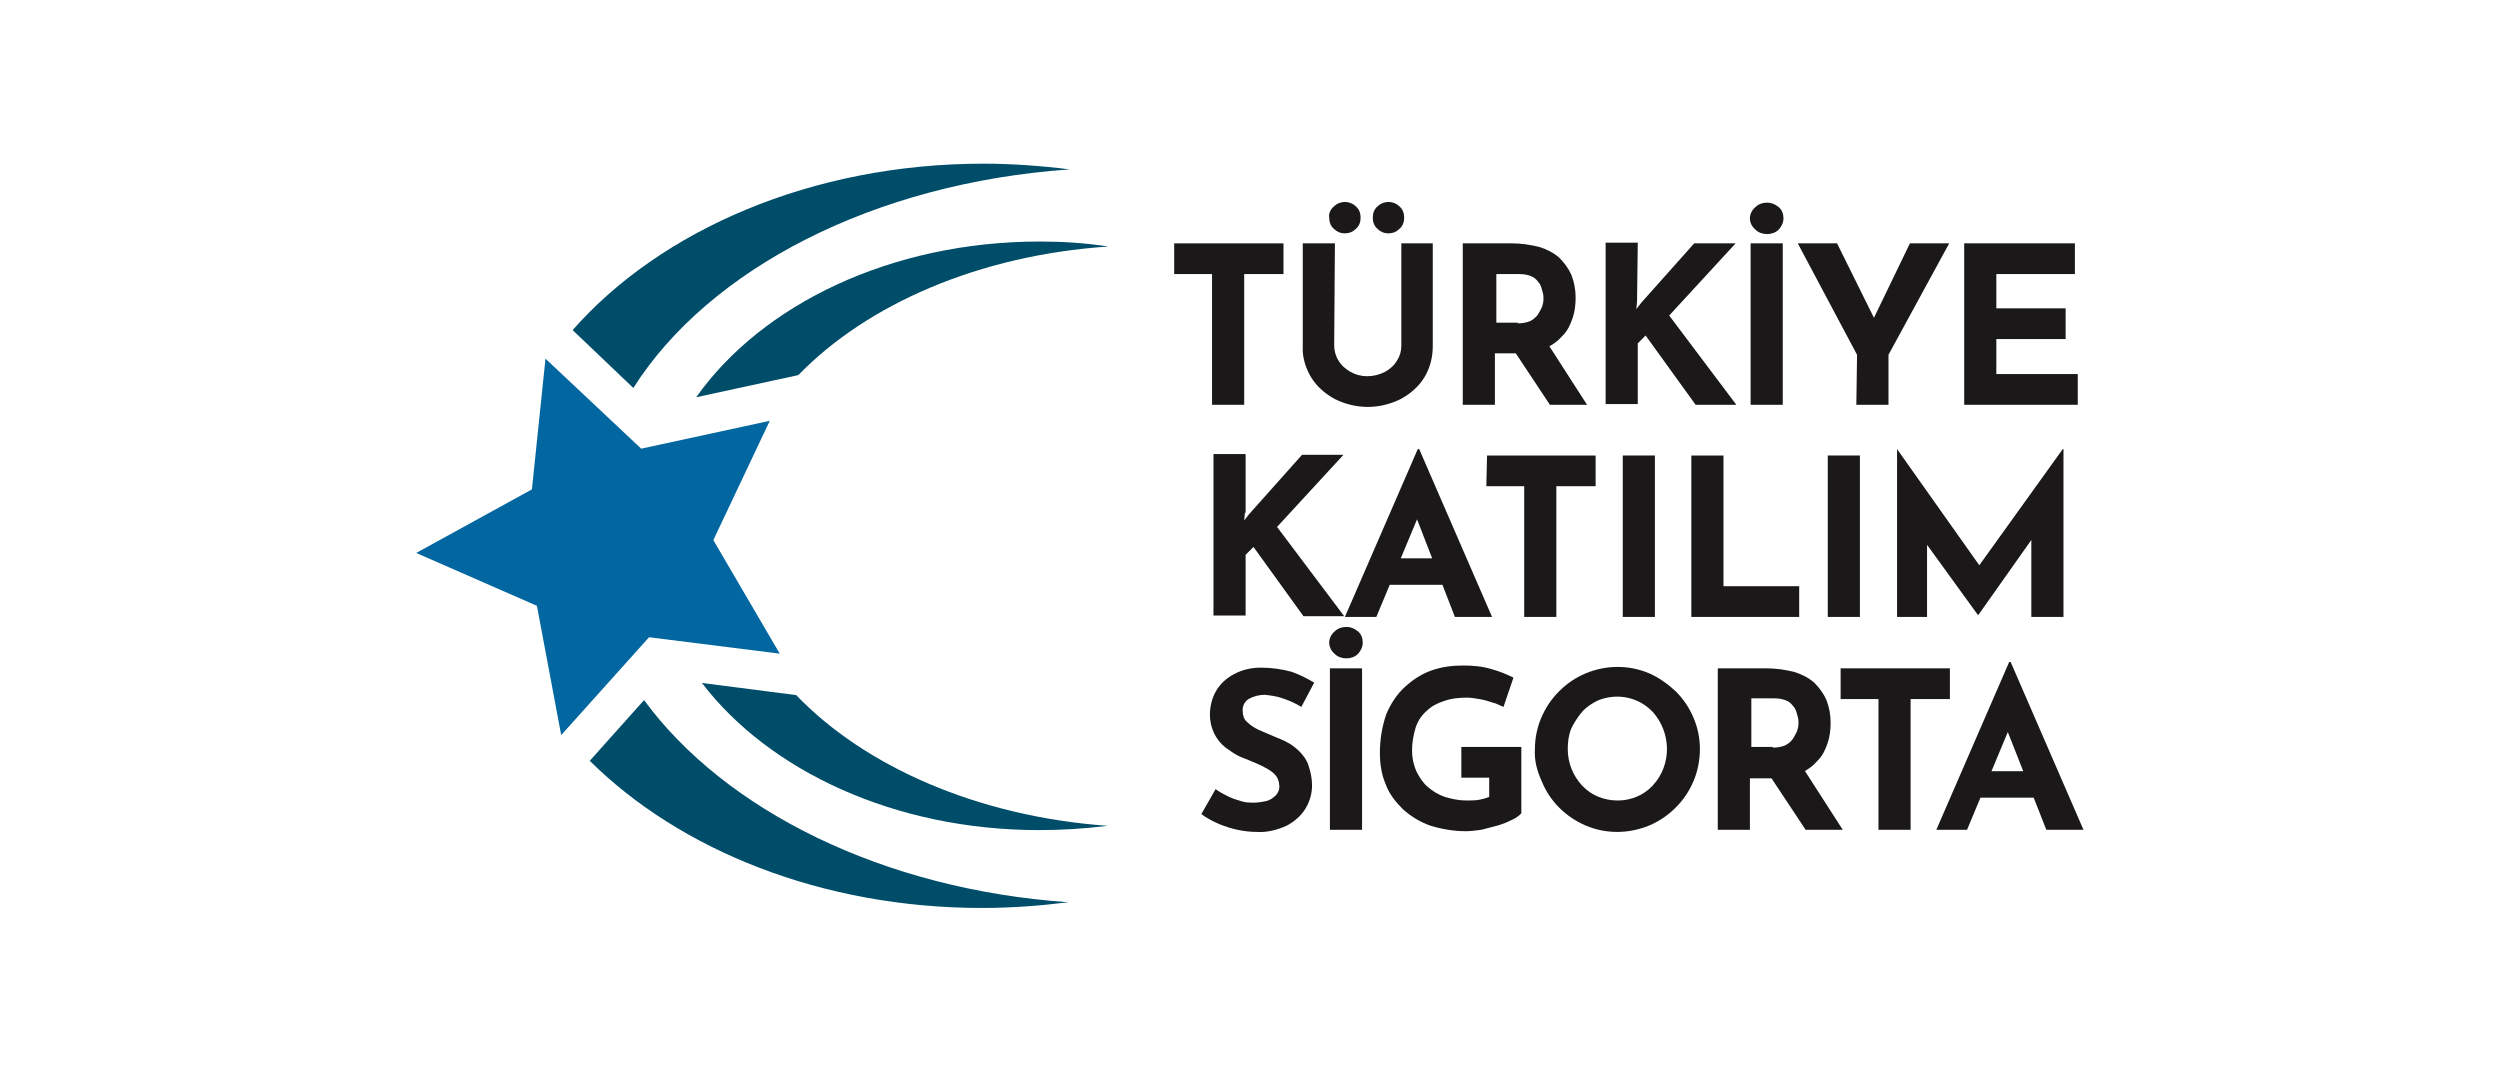 <?xml version="1.0" encoding="utf-8"?>
<!-- Generator: Adobe Illustrator 29.4.0, SVG Export Plug-In . SVG Version: 9.03 Build 0)  -->
<svg version="1.0" id="katman_1" xmlns="http://www.w3.org/2000/svg" xmlns:xlink="http://www.w3.org/1999/xlink" x="0px" y="0px"
	 viewBox="0 0 350 150" style="enable-background:new 0 0 350 150;" xml:space="preserve">
<style type="text/css">
	.st0{fill:#0266A0;}
	.st1{fill:#004D6A;}
	.st2{fill:#1A1818;}
</style>
<g>
	<g id="Group_28_00000163753580300750364940000005198755142675993483_" transform="translate(-816.333 -699.186)">
		<g id="Group_11_00000062908244719563308000000002077824781439506860_">
			<path id="Path_25_00000010270568586145390910000015819395260317239484_" class="st0" d="M916.2,774.8l7.9-16.7l-18,3.9
				l-13.4-12.6l-1.9,18.3l-16.2,8.9l16.9,7.4l3.4,18.1l12.3-13.7l18.3,2.3L916.2,774.8z"/>
			<path id="Path_26_00000007399696498611347520000004682314462894857878_" class="st1" d="M961.9,733c-20.8,0-38.9,8.8-48.1,21.8
				l14.3-3.1c9.6-9.9,25.3-16.8,43.4-18C968.3,733.2,965.1,733,961.9,733"/>
			<path id="Path_27_00000132795884134784073690000000556961194324520603_" class="st1" d="M905,753.5
				c10.6-16.7,33.7-28.7,61.1-30.6c-4-0.5-8.1-0.8-12.1-0.8c-24,0-45.2,9.3-57.5,23.3L905,753.5z"/>
			<path id="Path_28_00000026864240592924758610000009843192937724368023_" class="st1" d="M927.8,796.5l-13.2-1.7
				c9.4,12.3,27,20.6,47.2,20.6c3.2,0,6.4-0.2,9.6-0.6C953.2,813.5,937.4,806.5,927.8,796.5"/>
			<path id="Path_29_00000124865135235957524460000006721483206515324313_" class="st1" d="M906.5,797.2l-7.6,8.5
				c12.6,12.5,32.5,20.6,54.9,20.6c4.1,0,8.1-0.3,12.1-0.8C939.9,823.7,917.8,812.6,906.5,797.2"/>
		</g>
		<g id="Group_27_00000052806275485953045170000017203459541016599732_" transform="translate(-541.38 -211.944)">
			<path id="Path_61_00000045607276166902434040000008275518996597478582_" class="st2" d="M1522.2,945.2h15.2v4.3h-5.5v18.3h-4.5
				v-18.3h-5.3V945.2z"/>
			<path id="Path_62_00000050629505852395066290000010835383156033994430_" class="st2" d="M1550.6,940c0.4-0.4,1-0.6,1.5-0.6
				c0.5,0,1.1,0.2,1.5,0.6c0.5,0.4,0.7,1,0.7,1.6c0,0.6-0.2,1.2-0.7,1.6c-0.4,0.4-0.9,0.6-1.5,0.6c-0.6,0-1.1-0.2-1.5-0.6
				c-0.5-0.4-0.7-1-0.7-1.6C1549.9,941,1550.1,940.4,1550.6,940 M1544.5,940c0.4-0.4,1-0.6,1.5-0.6c0.5,0,1.1,0.2,1.5,0.6
				c0.5,0.4,0.7,1,0.7,1.6c0,0.6-0.2,1.2-0.7,1.6c-0.4,0.4-0.9,0.6-1.5,0.6c-0.6,0-1.1-0.2-1.5-0.6c-0.5-0.4-0.7-1-0.7-1.6
				C1543.7,941,1544,940.4,1544.5,940 M1544.5,959.5c0,0.7,0.2,1.5,0.6,2.1c0.4,0.7,1,1.2,1.7,1.6c0.7,0.4,1.5,0.6,2.3,0.6
				c0.9,0,1.7-0.2,2.5-0.6c0.7-0.4,1.3-0.9,1.7-1.6c0.4-0.6,0.6-1.3,0.6-2.1v-14.3h4.4v14.4c0,1.6-0.4,3.1-1.2,4.4
				c-0.8,1.3-2,2.3-3.3,3c-1.4,0.7-3,1.1-4.6,1.1c-1.6,0-3.2-0.4-4.6-1.1c-1.3-0.7-2.5-1.7-3.3-3c-0.8-1.3-1.3-2.9-1.2-4.4v-14.4
				h4.5L1544.5,959.5z"/>
			<path id="Path_63_00000094606810601214870460000013048531397400686005_" class="st2" d="M1574.3,959.1l5.6,8.7h-5.2l-5.7-8.6
				L1574.3,959.1z M1570.2,956.4c0.6,0,1.2-0.1,1.7-0.3c0.4-0.2,0.8-0.5,1.1-0.9c0.2-0.3,0.4-0.7,0.6-1.1c0.1-0.3,0.2-0.7,0.2-1.1
				c0-0.3,0-0.6-0.1-0.9c-0.1-0.4-0.2-0.8-0.4-1.2c-0.3-0.4-0.6-0.8-1-1c-0.6-0.3-1.2-0.4-1.9-0.4h-3.2v6.8H1570.2z M1569.4,945.2
				c1.3,0,2.6,0.2,3.8,0.5c1,0.3,2,0.8,2.8,1.5c0.7,0.7,1.3,1.5,1.7,2.4c0.4,1,0.6,2.1,0.6,3.2c0,0.9-0.1,1.9-0.4,2.8
				c-0.3,0.9-0.7,1.8-1.4,2.5c-0.7,0.8-1.5,1.4-2.5,1.8c-1.2,0.5-2.5,0.7-3.8,0.7h-3.2v7.2h-4.5v-22.6H1569.4z"/>
			<path id="Path_64_00000052069098688879247140000018056786692164378025_" class="st2" d="M1586.9,953.3l-0.1,1.1l0.7-0.9l7.4-8.3
				h5.8l-9.3,10.1l9.4,12.5h-5.7l-7-9.7l-1.1,1.1v8.5h-4.5v-22.6h4.5L1586.9,953.3z"/>
			<path id="Path_65_00000054258760593470488400000017592075406838636449_" class="st2" d="M1602.8,945.2h4.5v22.6h-4.5V945.2z
				 M1602.7,941.7c0-0.6,0.3-1.2,0.8-1.6c0.4-0.4,1-0.6,1.6-0.6c0.6,0,1.1,0.2,1.6,0.6c0.5,0.4,0.7,1,0.7,1.6c0,0.6-0.3,1.2-0.7,1.6
				c-0.4,0.4-1,0.6-1.6,0.6c-0.6,0-1.2-0.2-1.6-0.6C1603,942.9,1602.7,942.3,1602.7,941.7"/>
			<path id="Path_66_00000101096543759992726750000005726108768798528908_" class="st2" d="M1617.7,960.8l-8.3-15.6h5.5l5.8,11.7
				l-1.3,0.1l5.7-11.8h5.5l-8.5,15.6v7h-4.5L1617.7,960.8z"/>
			<path id="Path_67_00000023999290930857037410000009428186226298129029_" class="st2" d="M1632.8,945.2h15.4v4.3h-11v4.8h9.7v4.3
				h-9.7v4.9h11.4v4.3h-15.9V945.2z"/>
			<path id="Path_68_00000063629452223118031560000001751072831134924431_" class="st2" d="M1532,982.9l-0.1,1.1l0.7-0.9l7.4-8.3
				h5.8l-9.3,10.1l9.4,12.5h-5.7l-7-9.7l-1.1,1.1v8.5h-4.5v-22.6h4.5V982.9z"/>
			<path id="Path_69_00000039846020159521444140000004384184454420975784_" class="st2" d="M1553,989.3h6.8l1.6,3.7h-9.7L1553,989.3
				z M1546,997.5l10.2-23.5h0.2l10.2,23.5h-5.2L1555,981l3.2-2.2l-7.8,18.7H1546z"/>
			<path id="Path_70_00000005967862651573204190000011277164922960476316_" class="st2" d="M1565.9,974.9h15.2v4.3h-5.5v18.3h-4.5
				v-18.3h-5.3L1565.9,974.9z"/>
			
				<rect id="Rectangle_14_00000140720676866817701850000014553424904100793782_" x="1584.9" y="974.9" class="st2" width="4.5" height="22.6"/>
			<path id="Path_71_00000129168150277594347590000007260274957889873841_" class="st2" d="M1594.5,974.9h4.5v18.3h10.6v4.3h-15.1
				V974.9z"/>
			
				<rect id="Rectangle_15_00000028303699474257480270000002146367594029239207_" x="1613.6" y="974.9" class="st2" width="4.5" height="22.6"/>
			<path id="Path_72_00000000918330804739125930000015395564185236356523_" class="st2" d="M1623.3,997.5V974h0l12.6,17.8l-1.9-0.4
				l12.5-17.4h0.1v23.5h-4.5V984l0.3,2.3l-7.7,10.9h-0.1l-7.9-10.9l0.8-2.1v13.3L1623.3,997.5z"/>
			<path id="Path_73_00000112600436307427089600000015234677160803019450_" class="st2" d="M1539.9,1010.1c-0.8-0.5-1.7-0.9-2.6-1.2
				c-0.8-0.3-1.7-0.4-2.5-0.5c-0.8,0-1.6,0.2-2.3,0.6c-0.6,0.4-0.9,1.1-0.8,1.8c0,0.5,0.2,1.1,0.6,1.4c0.5,0.5,1,0.8,1.6,1.1
				c0.7,0.3,1.4,0.6,2.1,0.9c0.7,0.3,1.3,0.5,2,0.9c0.6,0.3,1.2,0.8,1.7,1.3c0.5,0.5,1,1.2,1.2,1.9c0.3,0.9,0.5,1.8,0.5,2.8
				c0,1.1-0.3,2.2-0.9,3.2c-0.6,1-1.5,1.8-2.6,2.4c-1.3,0.6-2.8,1-4.2,0.9c-1.8,0-3.6-0.4-5.3-1.1c-0.9-0.4-1.7-0.8-2.5-1.4l2-3.5
				c0.5,0.4,1.1,0.7,1.7,1c0.6,0.3,1.2,0.5,1.9,0.7c0.6,0.2,1.2,0.2,1.8,0.2c0.5,0,1.1-0.1,1.6-0.2c0.5-0.1,1-0.4,1.4-0.8
				c0.4-0.4,0.6-1,0.5-1.5c0-0.4-0.2-0.9-0.4-1.2c-0.3-0.4-0.7-0.7-1.2-1c-0.5-0.3-1.1-0.6-1.6-0.8c-0.7-0.3-1.4-0.6-2.2-0.9
				c-0.7-0.3-1.4-0.8-2.1-1.3c-1.4-1.1-2.2-2.8-2.2-4.6c0-1.2,0.3-2.4,0.9-3.4c0.6-1,1.5-1.8,2.5-2.3c1.1-0.6,2.4-0.9,3.7-0.9
				c1.5,0,3,0.2,4.4,0.6c1.1,0.4,2.1,0.9,3.1,1.5L1539.9,1010.1z"/>
			<path id="Path_74_00000067209411039669082530000011508577804589228697_" class="st2" d="M1543.9,1004.7h4.5v22.6h-4.5V1004.7z
				 M1543.8,1001.1c0-0.6,0.3-1.2,0.8-1.6c0.4-0.4,1-0.6,1.6-0.6c0.6,0,1.1,0.2,1.6,0.6c0.5,0.4,0.7,1,0.7,1.6
				c0,0.6-0.3,1.2-0.7,1.6c-0.4,0.4-1,0.6-1.6,0.6c-0.6,0-1.2-0.2-1.6-0.6C1544.1,1002.3,1543.8,1001.7,1543.8,1001.1"/>
			<path id="Path_75_00000013188650088383277000000000083847456150840961_" class="st2" d="M1570.7,1025c-0.4,0.4-0.8,0.7-1.3,0.9
				c-0.6,0.3-1.3,0.6-2,0.8c-0.8,0.2-1.5,0.4-2.3,0.6c-0.7,0.1-1.5,0.2-2.2,0.2c-1.7,0-3.4-0.3-5-0.8c-1.4-0.5-2.7-1.3-3.8-2.3
				c-1-1-1.9-2.1-2.4-3.5c-0.6-1.4-0.8-2.9-0.8-4.4c0-1.8,0.3-3.7,0.9-5.4c0.6-1.4,1.4-2.7,2.6-3.8c1.1-1,2.3-1.8,3.7-2.3
				c1.4-0.5,2.9-0.7,4.4-0.7c1.3,0,2.7,0.1,4,0.5c1.1,0.3,2.1,0.7,3.1,1.2l-1.4,4.1c-0.5-0.2-1-0.5-1.5-0.6
				c-0.6-0.2-1.2-0.4-1.9-0.5c-0.6-0.1-1.1-0.2-1.7-0.2c-1.1,0-2.2,0.1-3.3,0.5c-0.9,0.3-1.7,0.7-2.4,1.4c-0.7,0.6-1.2,1.4-1.5,2.3
				c-0.3,1-0.5,2.1-0.5,3.2c0,1,0.2,2,0.6,2.9c0.4,0.8,0.9,1.6,1.6,2.2c0.7,0.6,1.5,1.1,2.4,1.4c1,0.3,2,0.5,3,0.5
				c0.6,0,1.2,0,1.8-0.1c0.5-0.1,0.9-0.2,1.4-0.4v-2.7h-3.9v-4.3h8.4V1025z"/>
			<path id="Path_76_00000014606543848289753750000001897388681269283256_" class="st2" d="M1577.2,1016c0,1.9,0.7,3.7,2,5.1
				c1.3,1.4,3.1,2.1,5,2.1c1.8,0,3.6-0.7,4.9-2.1c2.7-2.9,2.6-7.4,0-10.3c-2-2.1-5-2.7-7.7-1.6c-0.8,0.4-1.6,0.9-2.2,1.6
				c-0.6,0.7-1.1,1.5-1.5,2.3C1577.3,1014.1,1577.2,1015,1577.2,1016 M1572.6,1016c0-1.5,0.3-3,0.9-4.4c0.6-1.4,1.4-2.6,2.5-3.7
				c1.1-1.1,2.3-1.9,3.7-2.5c2.9-1.2,6.1-1.2,8.9,0c1.4,0.6,2.6,1.5,3.7,2.5c1.1,1.1,1.9,2.3,2.5,3.7c0.6,1.4,0.9,2.9,0.9,4.4
				c0,1.5-0.3,3.1-0.9,4.5c-0.6,1.4-1.4,2.6-2.5,3.7c-1.1,1.1-2.3,1.9-3.7,2.5c-2.9,1.2-6.1,1.2-8.9,0c-2.8-1.2-5-3.4-6.1-6.1
				C1572.9,1019.1,1572.5,1017.6,1572.6,1016"/>
			<path id="Path_77_00000010286048344658437930000013102496613391007650_" class="st2" d="M1610.1,1018.6l5.6,8.7h-5.2l-5.7-8.6
				L1610.1,1018.6z M1605.9,1015.8c0.6,0,1.2-0.1,1.7-0.3c0.4-0.2,0.8-0.5,1.1-0.9c0.2-0.3,0.4-0.7,0.6-1.1c0.1-0.3,0.2-0.7,0.2-1.1
				c0-0.3,0-0.6-0.1-0.9c-0.1-0.4-0.2-0.8-0.4-1.2c-0.3-0.4-0.6-0.8-1-1c-0.6-0.3-1.2-0.4-1.9-0.4h-3.2v6.8H1605.9z M1605.1,1004.7
				c1.3,0,2.6,0.2,3.8,0.5c1,0.3,2,0.8,2.8,1.5c0.7,0.7,1.3,1.5,1.7,2.4c0.4,1,0.6,2.1,0.6,3.2c0,0.9-0.1,1.9-0.4,2.8
				c-0.3,0.9-0.7,1.8-1.4,2.5c-0.7,0.8-1.5,1.4-2.5,1.8c-1.2,0.5-2.5,0.7-3.8,0.7h-3.2v7.2h-4.5v-22.6H1605.1z"/>
			<path id="Path_78_00000049913370857758272110000012383460509468789431_" class="st2" d="M1615.5,1004.7h15.2v4.3h-5.5v18.3h-4.5
				V1009h-5.3V1004.7z"/>
			<path id="Path_79_00000091710230757952142030000002101623682943580846_" class="st2" d="M1635.8,1019.1h6.8l1.6,3.7h-9.7
				L1635.8,1019.1z M1628.8,1027.3l10.2-23.5h0.2l10.2,23.5h-5.2l-6.5-16.5l3.2-2.2l-7.8,18.7H1628.8z"/>
		</g>
	</g>
</g>
</svg>

